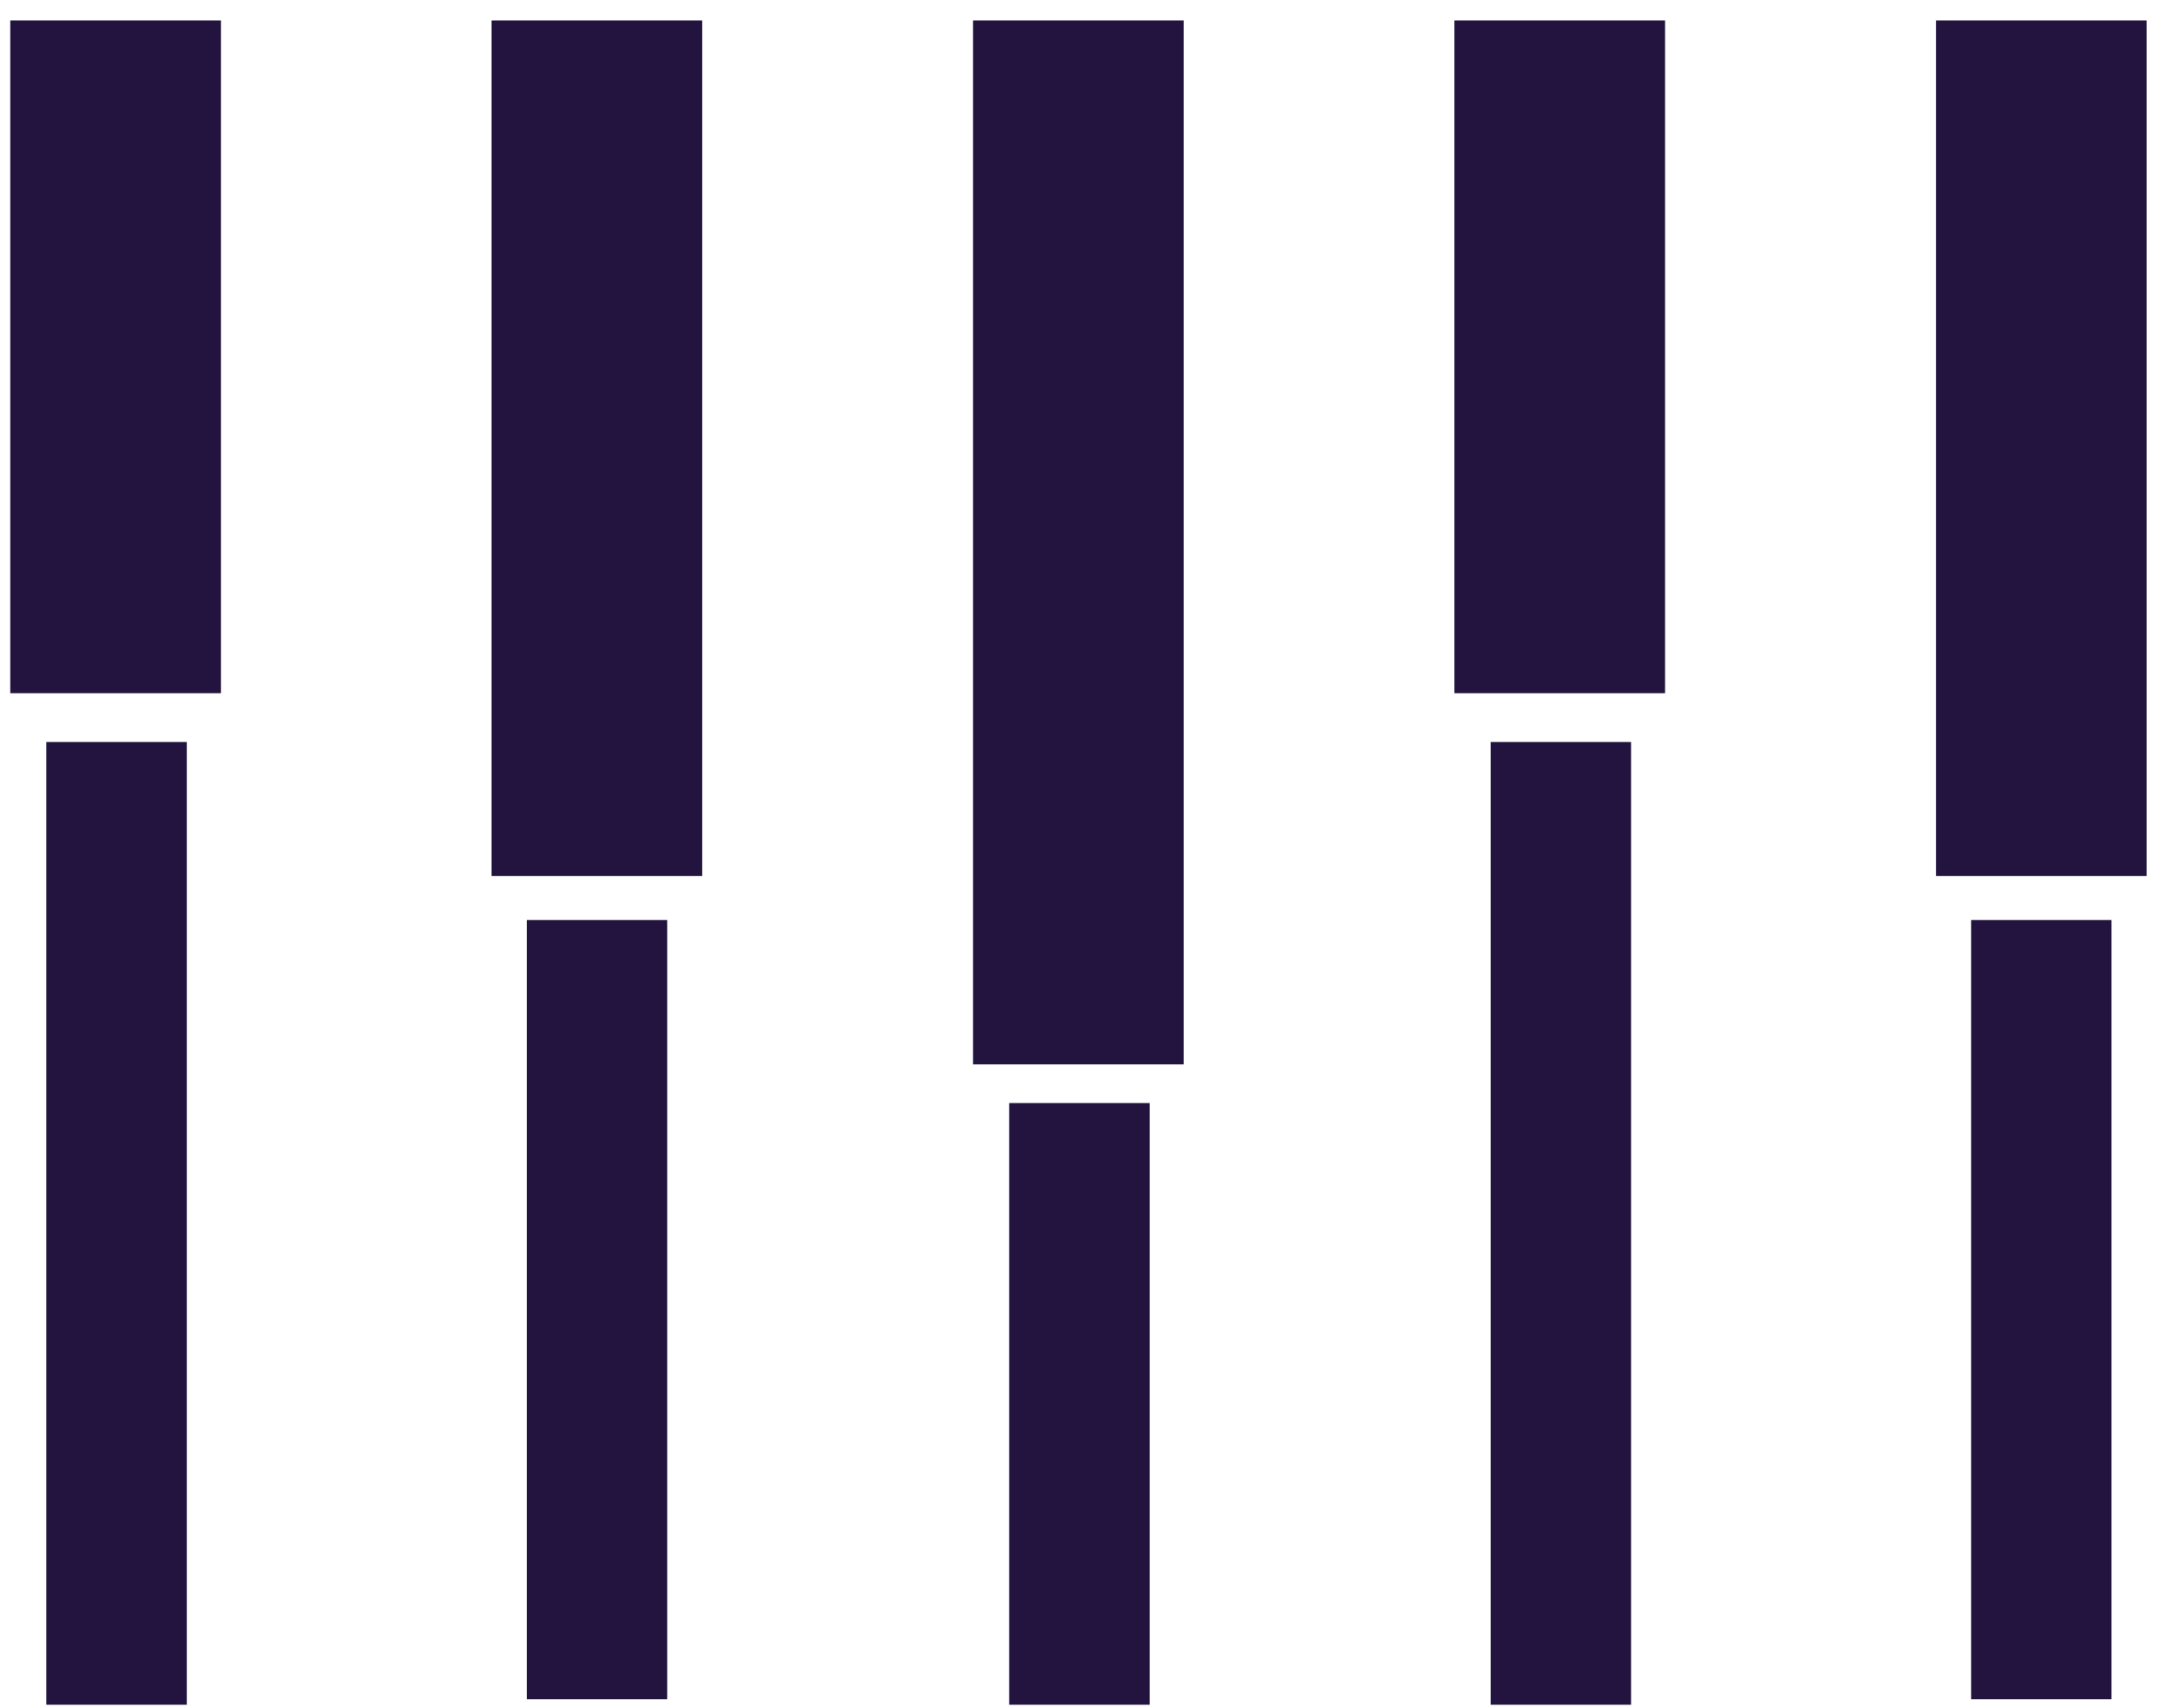 <svg width="60" height="47" viewBox="0 0 60 47" fill="none" xmlns="http://www.w3.org/2000/svg">
<path d="M3.207 46.902L3.207 20.415" stroke="#22143E" stroke-width="3.863"/>
<path d="M16.424 46.752L16.424 25.313" stroke="#22143E" stroke-width="3.863"/>
<path d="M29.695 46.902L29.695 30.348" stroke="#22143E" stroke-width="3.863"/>
<path d="M42.94 46.902L42.94 20.415" stroke="#22143E" stroke-width="3.863"/>
<path d="M56.157 46.752L56.157 25.313" stroke="#22143E" stroke-width="3.863"/>
<path d="M3.18 19.072L3.18 0.563" stroke="#22143E" stroke-width="5.795"/>
<path d="M16.421 24.1L16.421 0.563" stroke="#22143E" stroke-width="5.795"/>
<path d="M29.665 29.285L29.665 0.563" stroke="#22143E" stroke-width="5.795"/>
<path d="M42.909 19.072L42.909 0.563" stroke="#22143E" stroke-width="5.795"/>
<path d="M56.157 24.1L56.157 0.563" stroke="#22143E" stroke-width="5.795"/>
</svg>
